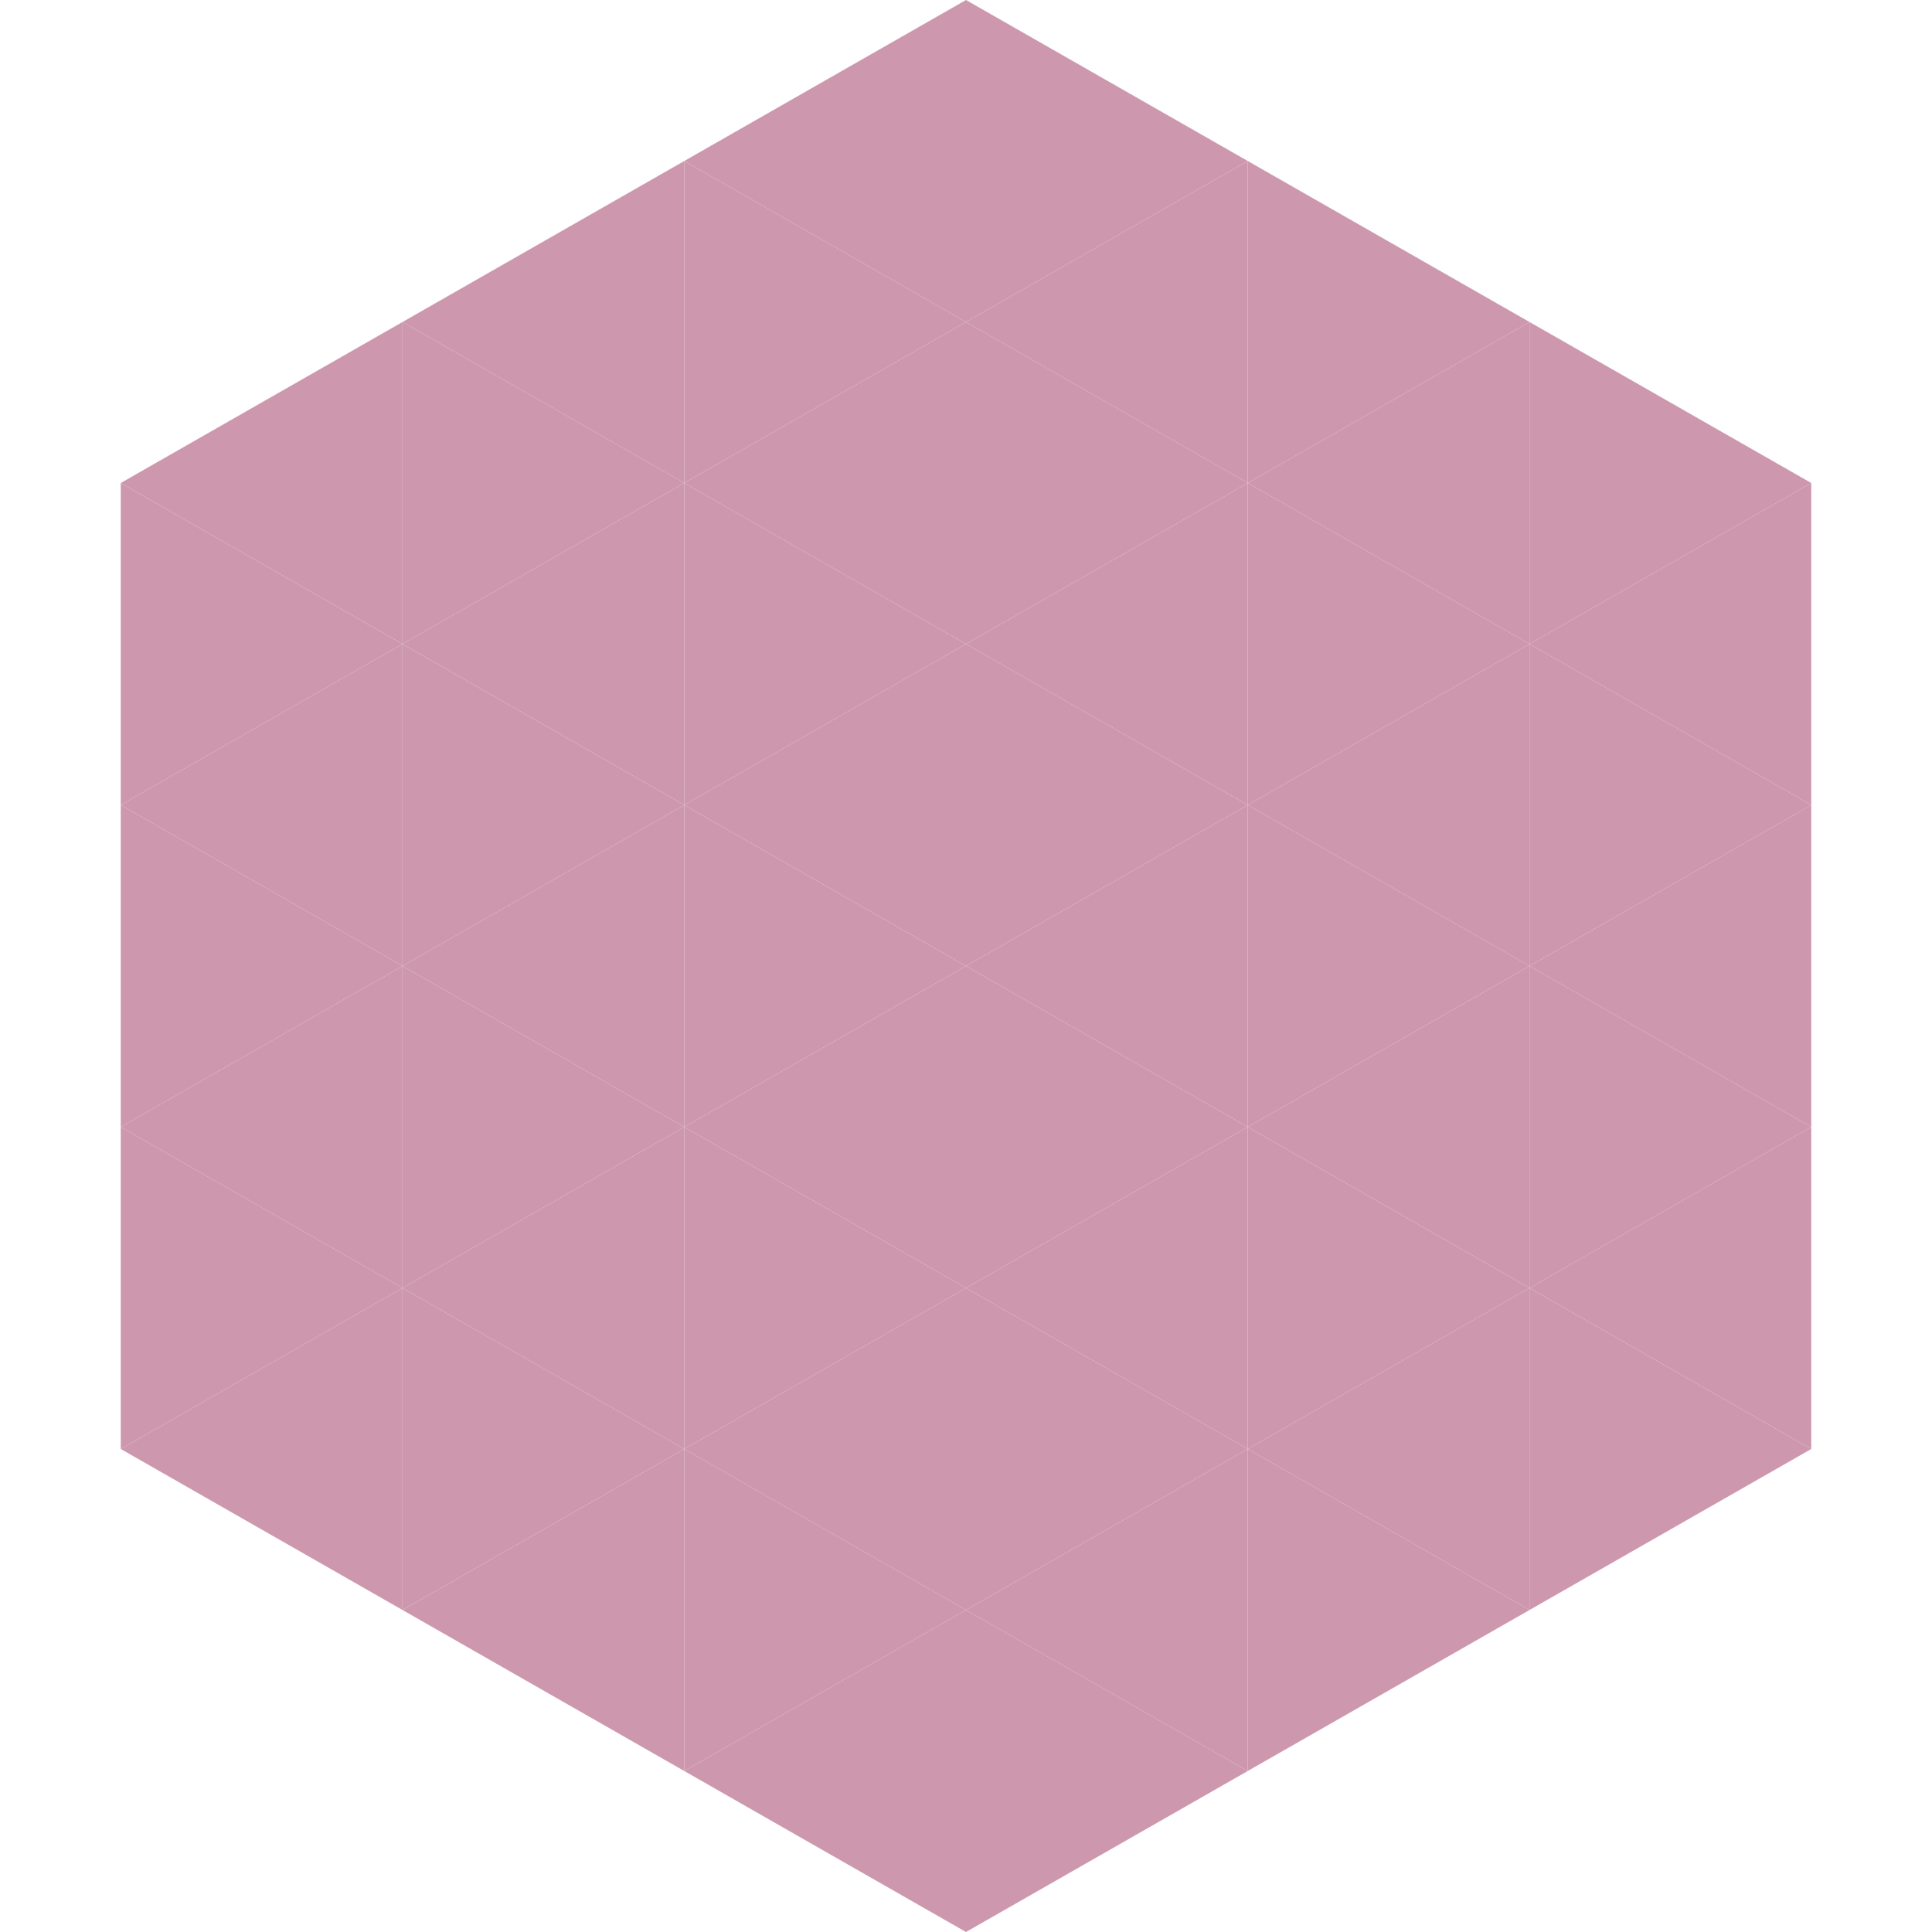 <?xml version="1.0"?>
<!-- Generated by SVGo -->
<svg width="240" height="240"
     xmlns="http://www.w3.org/2000/svg"
     xmlns:xlink="http://www.w3.org/1999/xlink">
<polygon points="50,40 15,60 50,80" style="fill:rgb(205,152,173)" />
<polygon points="190,40 225,60 190,80" style="fill:rgb(205,152,173)" />
<polygon points="15,60 50,80 15,100" style="fill:rgb(205,152,173)" />
<polygon points="225,60 190,80 225,100" style="fill:rgb(205,152,173)" />
<polygon points="50,80 15,100 50,120" style="fill:rgb(205,152,173)" />
<polygon points="190,80 225,100 190,120" style="fill:rgb(205,152,173)" />
<polygon points="15,100 50,120 15,140" style="fill:rgb(205,152,173)" />
<polygon points="225,100 190,120 225,140" style="fill:rgb(205,152,173)" />
<polygon points="50,120 15,140 50,160" style="fill:rgb(205,152,173)" />
<polygon points="190,120 225,140 190,160" style="fill:rgb(205,152,173)" />
<polygon points="15,140 50,160 15,180" style="fill:rgb(205,152,173)" />
<polygon points="225,140 190,160 225,180" style="fill:rgb(205,152,173)" />
<polygon points="50,160 15,180 50,200" style="fill:rgb(205,152,173)" />
<polygon points="190,160 225,180 190,200" style="fill:rgb(205,152,173)" />
<polygon points="15,180 50,200 15,220" style="fill:rgb(255,255,255); fill-opacity:0" />
<polygon points="225,180 190,200 225,220" style="fill:rgb(255,255,255); fill-opacity:0" />
<polygon points="50,0 85,20 50,40" style="fill:rgb(255,255,255); fill-opacity:0" />
<polygon points="190,0 155,20 190,40" style="fill:rgb(255,255,255); fill-opacity:0" />
<polygon points="85,20 50,40 85,60" style="fill:rgb(205,152,173)" />
<polygon points="155,20 190,40 155,60" style="fill:rgb(205,152,173)" />
<polygon points="50,40 85,60 50,80" style="fill:rgb(205,152,173)" />
<polygon points="190,40 155,60 190,80" style="fill:rgb(205,152,173)" />
<polygon points="85,60 50,80 85,100" style="fill:rgb(205,152,173)" />
<polygon points="155,60 190,80 155,100" style="fill:rgb(205,152,173)" />
<polygon points="50,80 85,100 50,120" style="fill:rgb(205,152,173)" />
<polygon points="190,80 155,100 190,120" style="fill:rgb(205,152,173)" />
<polygon points="85,100 50,120 85,140" style="fill:rgb(205,152,173)" />
<polygon points="155,100 190,120 155,140" style="fill:rgb(205,152,173)" />
<polygon points="50,120 85,140 50,160" style="fill:rgb(205,152,173)" />
<polygon points="190,120 155,140 190,160" style="fill:rgb(205,152,173)" />
<polygon points="85,140 50,160 85,180" style="fill:rgb(205,152,173)" />
<polygon points="155,140 190,160 155,180" style="fill:rgb(205,152,173)" />
<polygon points="50,160 85,180 50,200" style="fill:rgb(205,152,173)" />
<polygon points="190,160 155,180 190,200" style="fill:rgb(205,152,173)" />
<polygon points="85,180 50,200 85,220" style="fill:rgb(205,152,173)" />
<polygon points="155,180 190,200 155,220" style="fill:rgb(205,152,173)" />
<polygon points="120,0 85,20 120,40" style="fill:rgb(205,152,173)" />
<polygon points="120,0 155,20 120,40" style="fill:rgb(205,152,173)" />
<polygon points="85,20 120,40 85,60" style="fill:rgb(205,152,173)" />
<polygon points="155,20 120,40 155,60" style="fill:rgb(205,152,173)" />
<polygon points="120,40 85,60 120,80" style="fill:rgb(205,152,173)" />
<polygon points="120,40 155,60 120,80" style="fill:rgb(205,152,173)" />
<polygon points="85,60 120,80 85,100" style="fill:rgb(205,152,173)" />
<polygon points="155,60 120,80 155,100" style="fill:rgb(205,152,173)" />
<polygon points="120,80 85,100 120,120" style="fill:rgb(205,152,173)" />
<polygon points="120,80 155,100 120,120" style="fill:rgb(205,152,173)" />
<polygon points="85,100 120,120 85,140" style="fill:rgb(205,152,173)" />
<polygon points="155,100 120,120 155,140" style="fill:rgb(205,152,173)" />
<polygon points="120,120 85,140 120,160" style="fill:rgb(205,152,173)" />
<polygon points="120,120 155,140 120,160" style="fill:rgb(205,152,173)" />
<polygon points="85,140 120,160 85,180" style="fill:rgb(205,152,173)" />
<polygon points="155,140 120,160 155,180" style="fill:rgb(205,152,173)" />
<polygon points="120,160 85,180 120,200" style="fill:rgb(205,152,173)" />
<polygon points="120,160 155,180 120,200" style="fill:rgb(205,152,173)" />
<polygon points="85,180 120,200 85,220" style="fill:rgb(205,152,173)" />
<polygon points="155,180 120,200 155,220" style="fill:rgb(205,152,173)" />
<polygon points="120,200 85,220 120,240" style="fill:rgb(205,152,173)" />
<polygon points="120,200 155,220 120,240" style="fill:rgb(205,152,173)" />
<polygon points="85,220 120,240 85,260" style="fill:rgb(255,255,255); fill-opacity:0" />
<polygon points="155,220 120,240 155,260" style="fill:rgb(255,255,255); fill-opacity:0" />
</svg>
